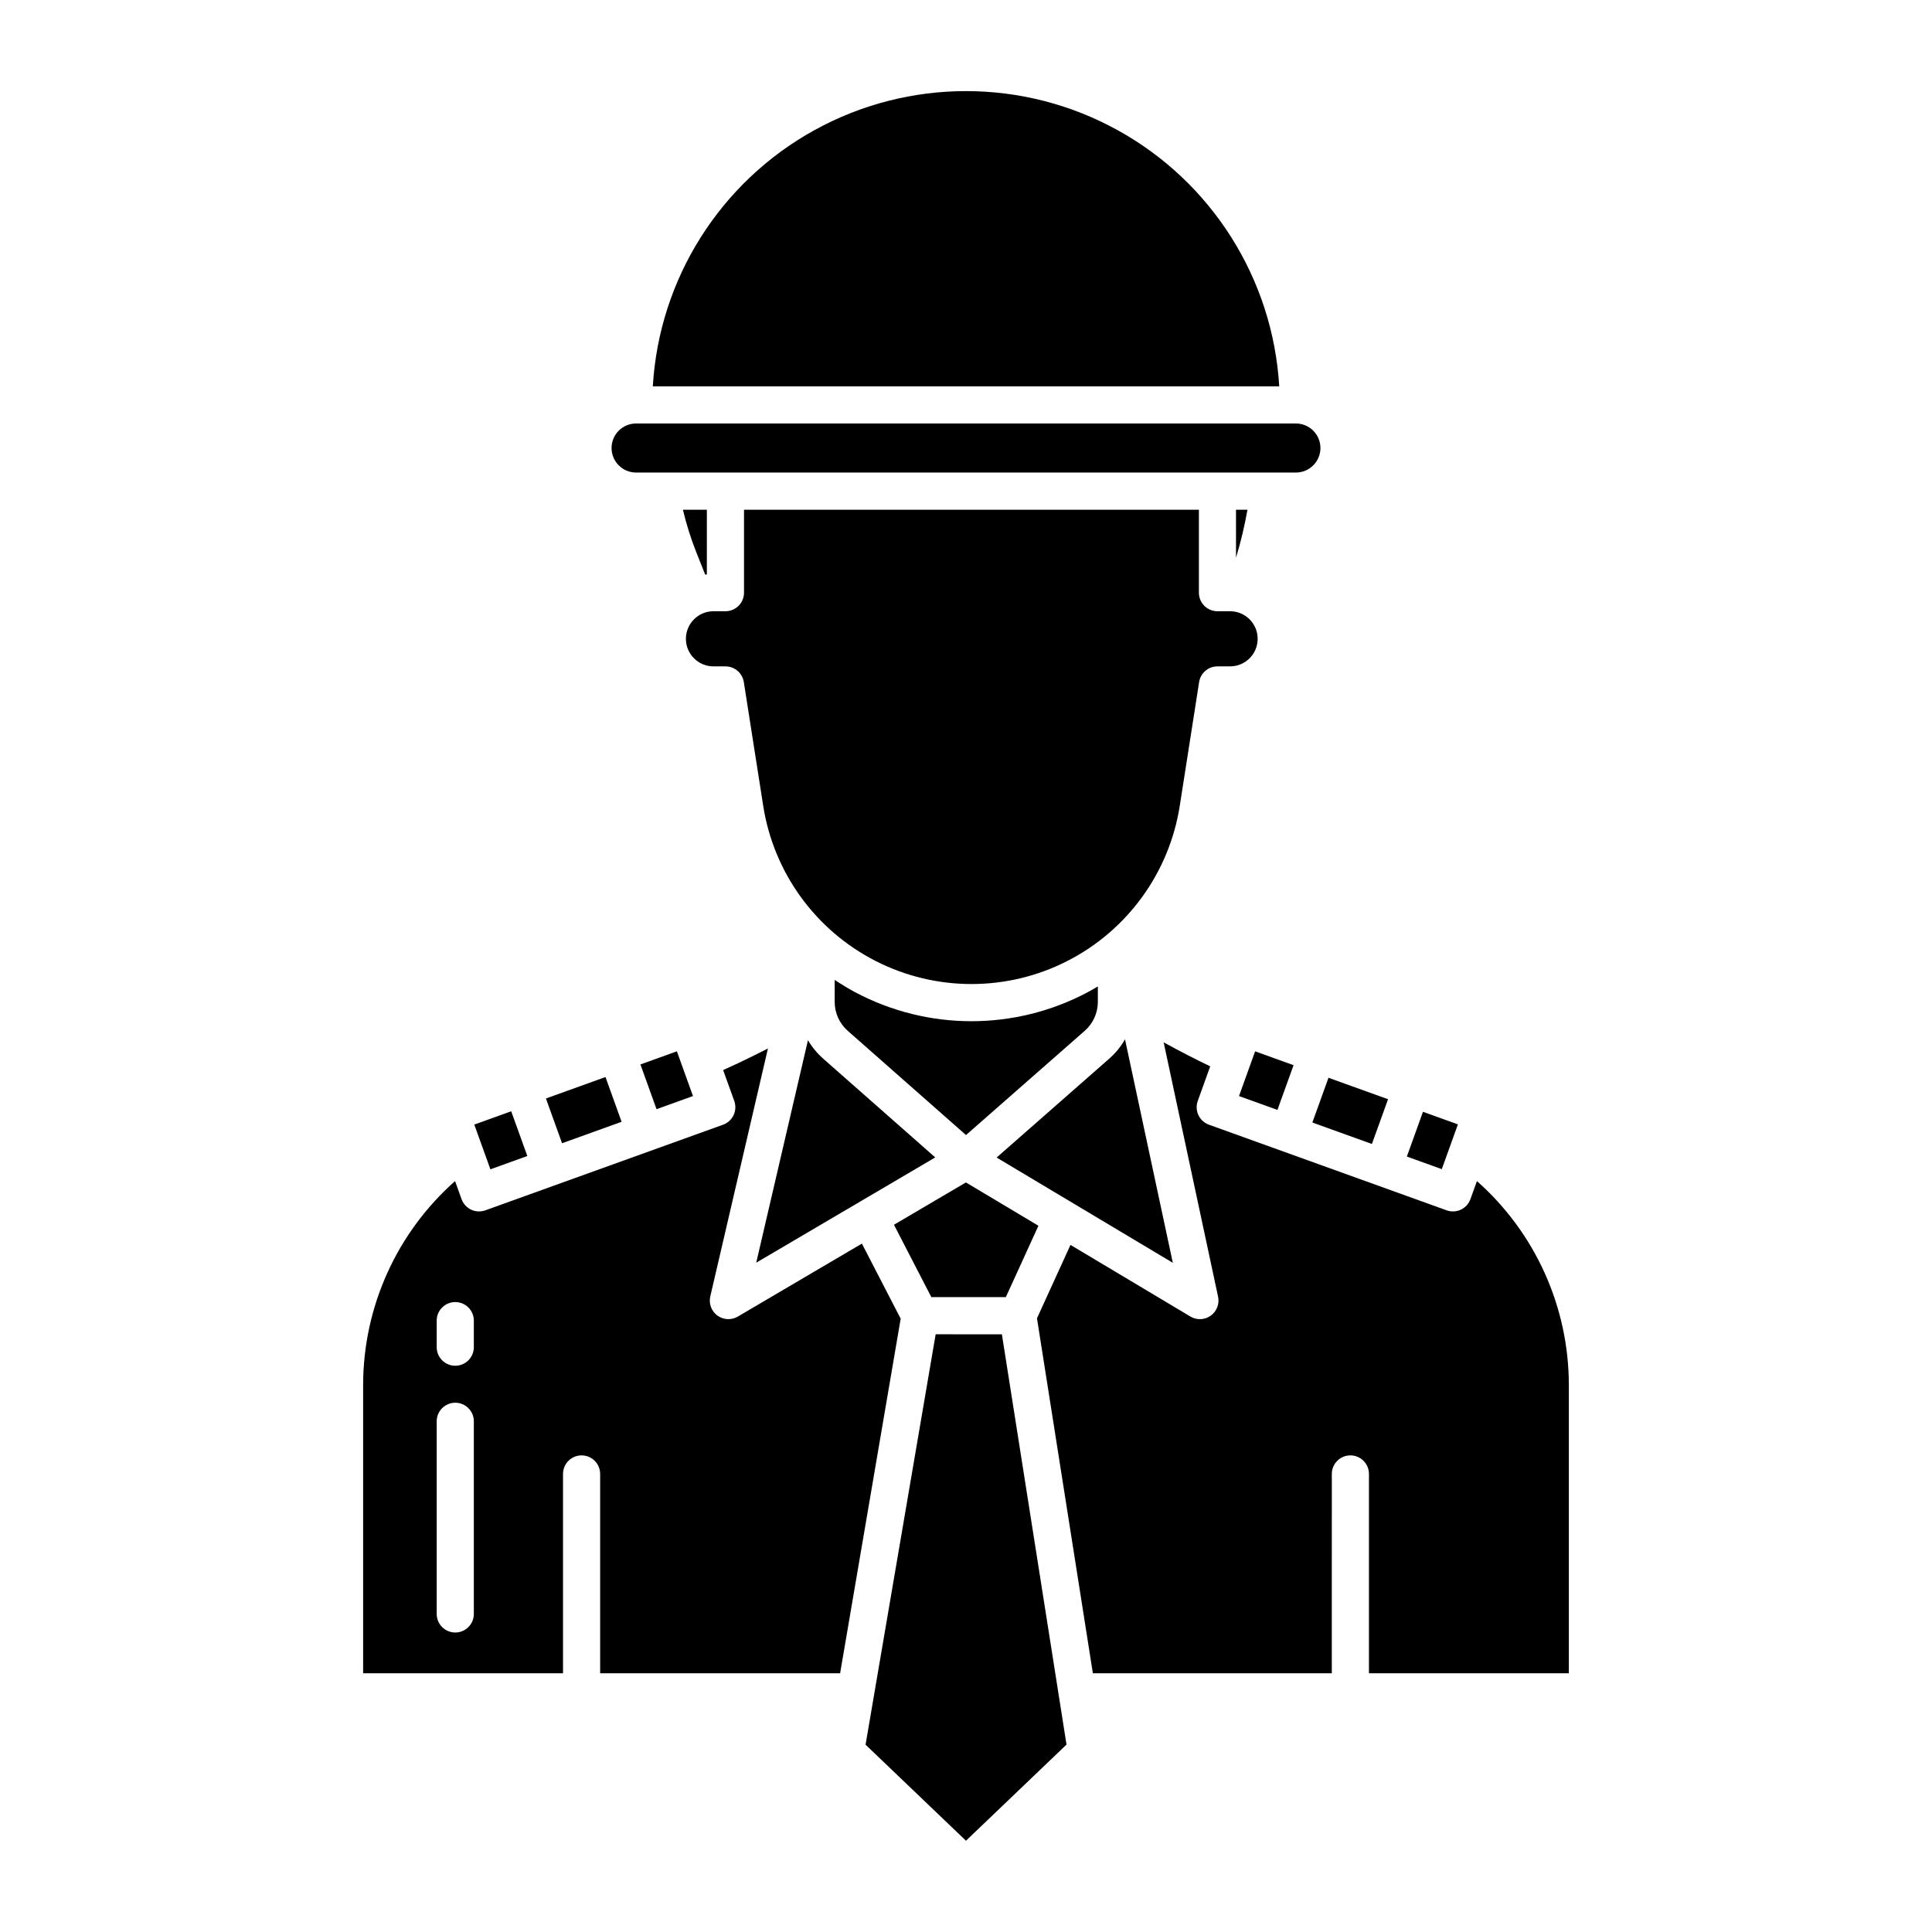 <?xml version="1.0" encoding="UTF-8"?>
<!-- Uploaded to: SVG Find, www.svgfind.com, Generator: SVG Find Mixer Tools -->
<svg fill="#000000" width="800px" height="800px" version="1.1" viewBox="144 144 512 512" xmlns="http://www.w3.org/2000/svg">
 <g>
  <path d="m400 444.8 31.477-27.633v-0.004c2.203-1.934 3.465-4.723 3.465-7.656v-4.094c-0.852 0.508-1.707 1.012-2.586 1.477-19.32 10.324-42.516 10.324-61.836 0-1.836-0.984-3.602-2.066-5.32-3.203v5.84c0 2.922 1.258 5.707 3.449 7.641z"/>
  <path d="m410.56 487.75 8.633-18.914-19.215-11.477-19.07 11.215 9.906 19.176z"/>
  <path d="m461.78 324.75c0.375-2.391 2.441-4.156 4.863-4.156h3.258c1.953 0.023 3.832-0.738 5.223-2.109 1.387-1.371 2.168-3.242 2.168-5.195 0-1.953-0.781-3.824-2.168-5.195-1.391-1.371-3.269-2.133-5.223-2.109h-3.258c-2.719 0-4.922-2.203-4.922-4.922v-21.879-0.105h-120.55v0.105 21.883-0.004c0 1.305-0.516 2.559-1.441 3.481-0.922 0.922-2.172 1.441-3.477 1.441h-3.258c-4 0.047-7.223 3.305-7.223 7.305s3.223 7.258 7.223 7.305h3.262-0.004c2.426 0 4.488 1.766 4.863 4.156l5.144 32.809h-0.004c2.773 17.691 13.855 32.98 29.805 41.117 15.949 8.137 34.832 8.137 50.781 0 15.949-8.137 27.031-23.426 29.805-41.117z"/>
  <path d="m313.72 426.09 9.66-3.481 4.269 11.855-9.66 3.481z"/>
  <path d="m442.14 419.43c-1.098 1.926-2.508 3.656-4.172 5.117l-29.852 26.215 46.695 27.898z"/>
  <path d="m516.83 450.5 4.273-11.859 9.258 3.336-4.273 11.859z"/>
  <path d="m493.93 262.73c-0.004-3.59-2.91-6.496-6.5-6.5h-174.86c-3.59 0-6.5 2.91-6.5 6.5s2.91 6.5 6.5 6.5h174.86c3.59-0.004 6.496-2.91 6.5-6.5z"/>
  <path d="m491.79 441.48 4.273-11.859 15.781 5.684-4.273 11.859z"/>
  <path d="m317 246.39h166.01c-1.684-28.488-17.863-54.129-42.855-67.91-24.992-13.781-55.309-13.781-80.301 0-24.992 13.781-41.172 39.422-42.852 67.91z"/>
  <path d="m358.12 419.66-13.711 58.965 47.441-27.898-29.707-26.18h0.004c-1.594-1.406-2.953-3.055-4.027-4.887z"/>
  <path d="m391.96 497.6-18.578 108.76 26.613 25.453 26.641-25.48-17.125-108.73z"/>
  <path d="m372.41 473.57-32.895 19.344c-1.695 0.992-3.82 0.883-5.402-0.281-1.586-1.164-2.324-3.16-1.879-5.074l15.277-65.699-3.828 1.922c-2.617 1.312-5.312 2.578-8.047 3.797l2.953 8.18-0.004 0.004c0.441 1.227 0.379 2.582-0.176 3.762-0.559 1.18-1.559 2.094-2.785 2.535l-63.004 22.691c-1.23 0.441-2.582 0.379-3.766-0.176-1.18-0.555-2.09-1.559-2.535-2.785l-1.723-4.789c-15.453 13.68-24.32 33.312-24.363 53.949v76.488h52.973v-52.828c0-2.715 2.203-4.918 4.922-4.918s4.918 2.203 4.918 4.918v52.824l63.594 0.004 16.051-93.973zm-102.84 98.145c0 2.715-2.203 4.918-4.918 4.918-2.719 0-4.922-2.203-4.922-4.918v-51.059c0-2.715 2.203-4.918 4.922-4.918 2.715 0 4.918 2.203 4.918 4.918zm0-70.699c0 2.719-2.203 4.922-4.918 4.922-2.719 0-4.922-2.203-4.922-4.922v-7.035c0-2.719 2.203-4.918 4.922-4.918 2.715 0 4.918 2.199 4.918 4.918z"/>
  <path d="m330.89 296.29c0.145-0.02 0.289-0.047 0.434-0.062l0.004-17.039v-0.105h-6.348c0.906 3.84 2.094 7.606 3.547 11.273z"/>
  <path d="m269.69 442.02 9.785-3.523 4.273 11.859-9.785 3.523z"/>
  <path d="m535.4 457-1.723 4.789h-0.004c-0.441 1.227-1.352 2.231-2.535 2.785-1.18 0.555-2.531 0.617-3.762 0.176l-62.996-22.691c-1.227-0.445-2.227-1.355-2.785-2.535-0.555-1.184-0.617-2.535-0.176-3.766l3.301-9.164c-3.957-1.898-7.941-3.949-11.895-6.121l-0.445-0.246 14.422 67.41v0.004c0.41 1.914-0.355 3.891-1.945 5.031-1.594 1.141-3.711 1.227-5.391 0.223l-31.777-18.98-8.879 19.453 14.812 94.07h63.32l0.004-52.828c0-2.715 2.203-4.918 4.922-4.918 2.715 0 4.918 2.203 4.918 4.918v52.824h52.973v-76.484c-0.043-20.637-8.906-40.27-24.359-53.949z"/>
  <path d="m472.35 434.47 4.269-11.855 10.184 3.668-4.269 11.855z"/>
  <path d="m288.68 435.11 15.781-5.684 4.269 11.859-15.781 5.684z"/>
  <path d="m474.59 279.08h-3.035v0.105 12.609c1.266-4.176 2.281-8.422 3.035-12.715z"/>
 </g>
</svg>